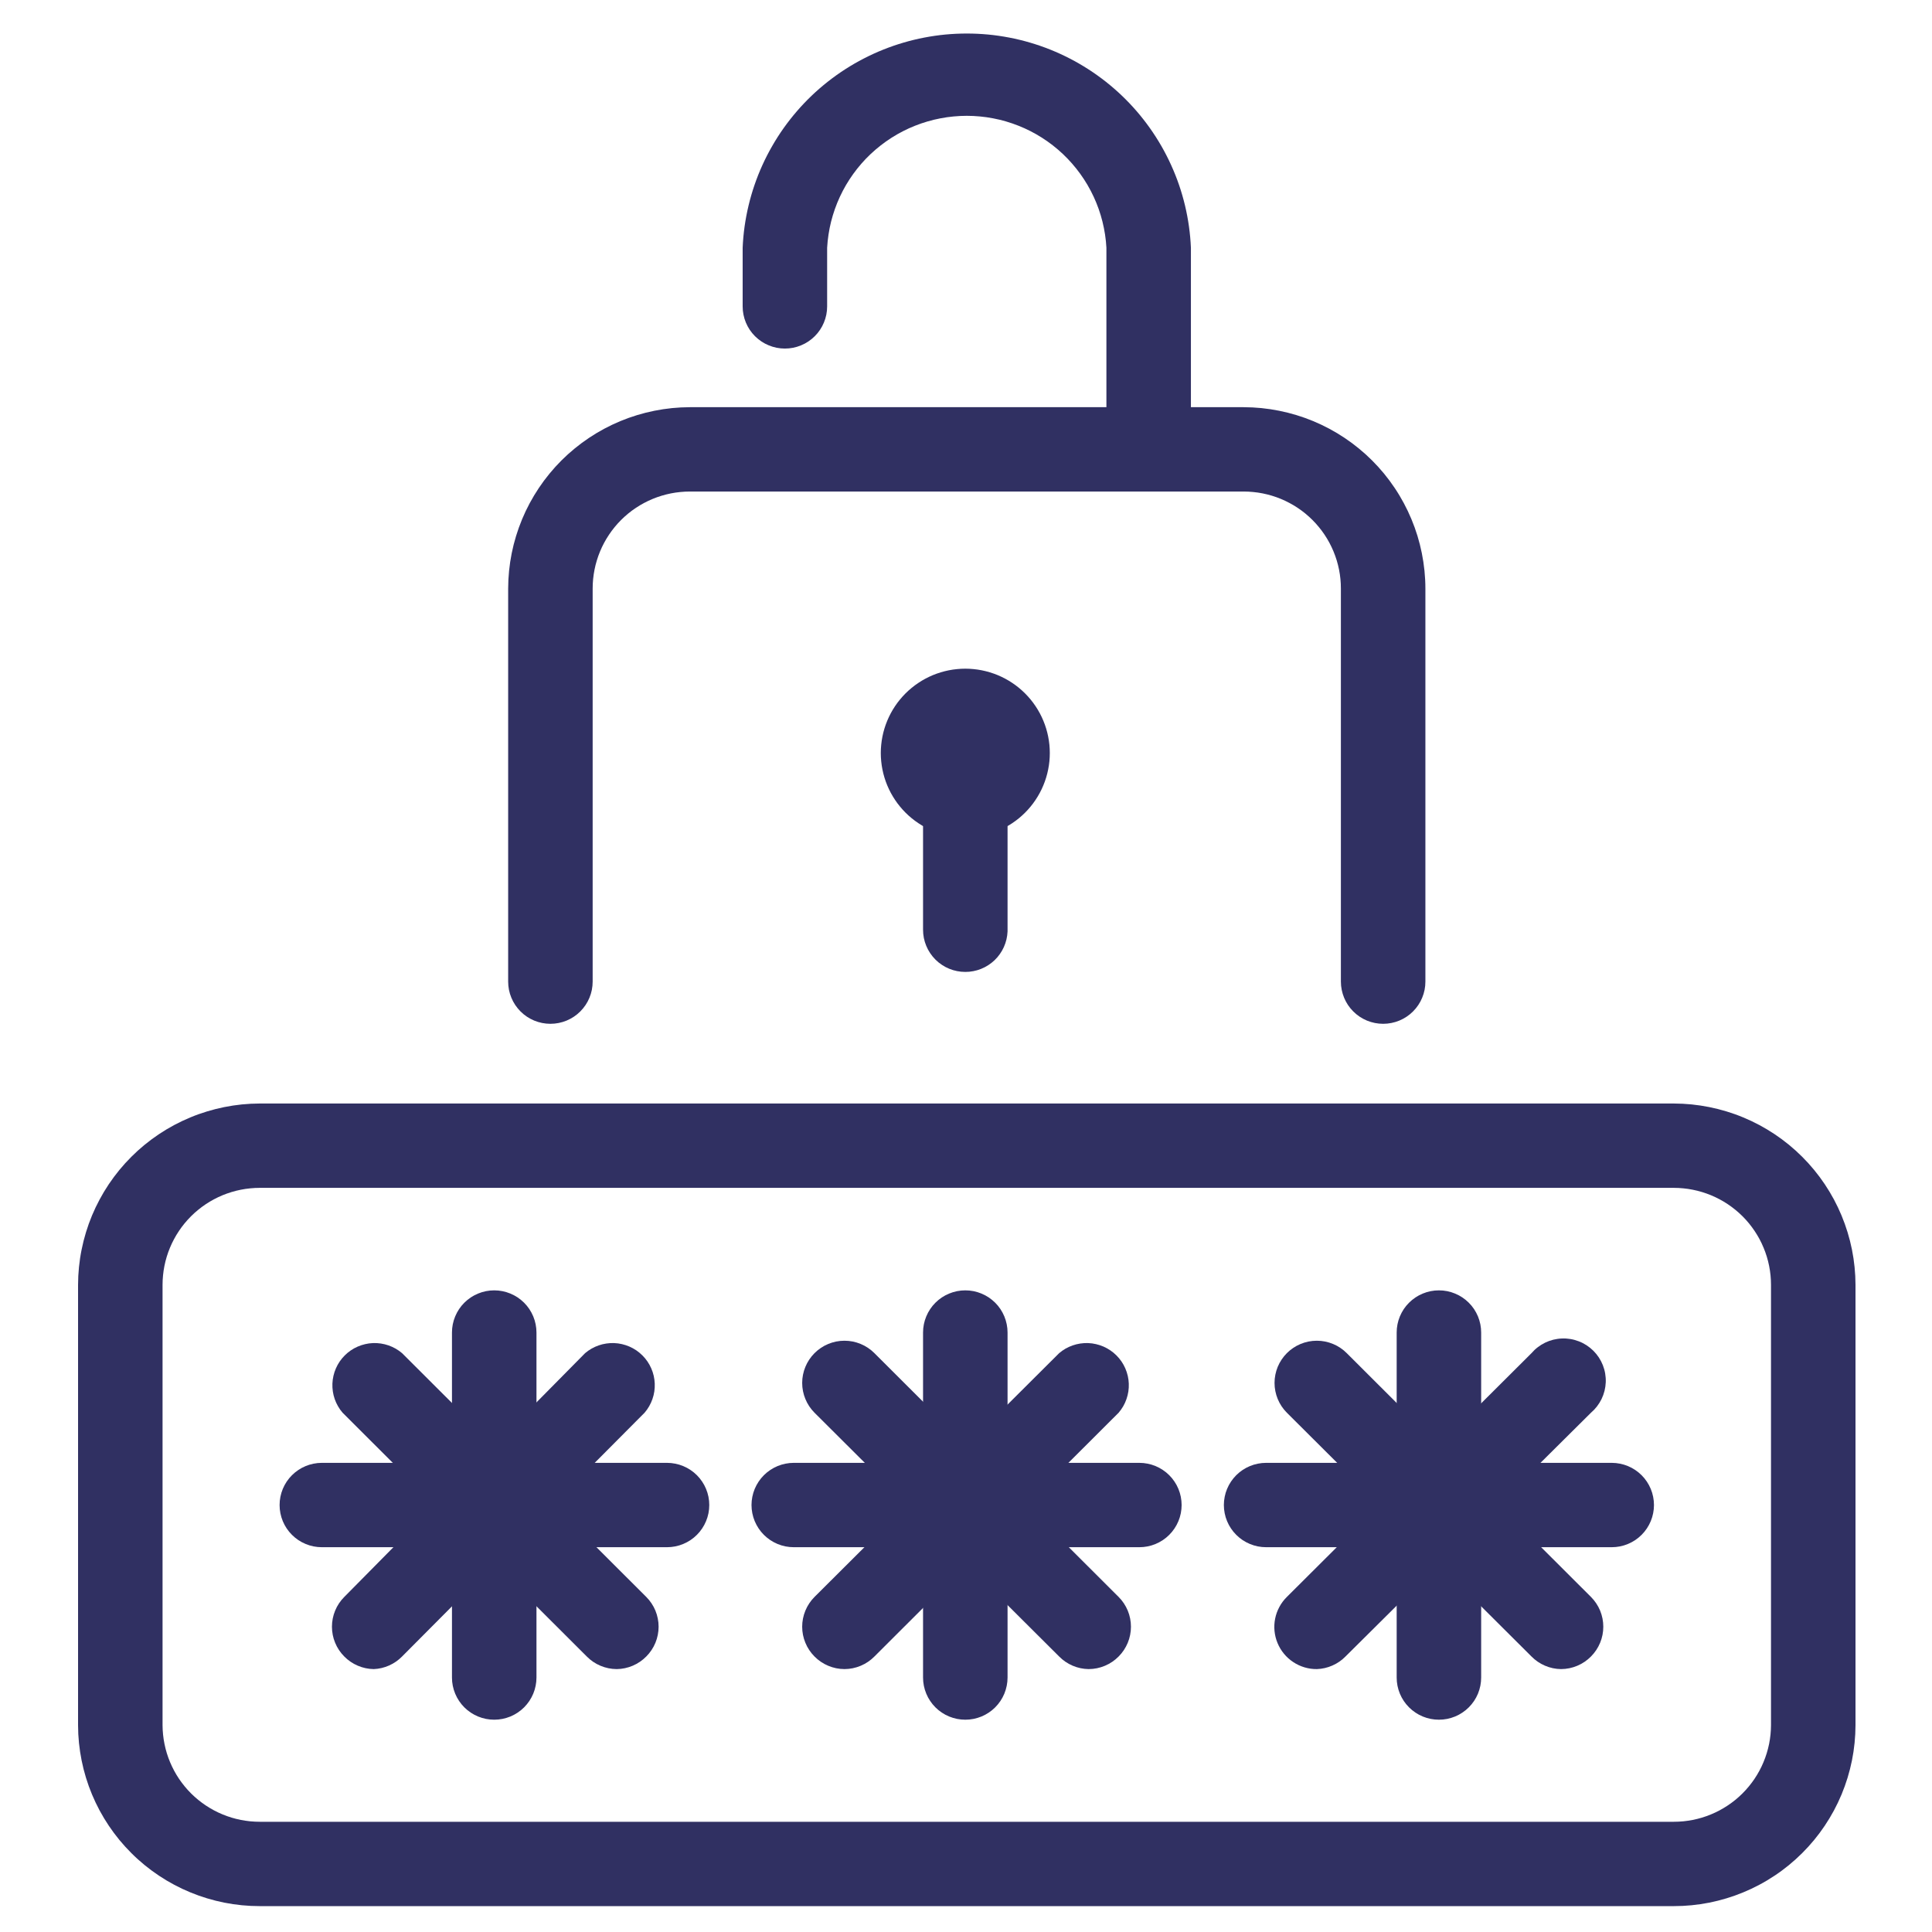 <?xml version="1.0" encoding="UTF-8"?><svg xmlns="http://www.w3.org/2000/svg" xmlns:xlink="http://www.w3.org/1999/xlink" width="375" zoomAndPan="magnify" viewBox="0 0 375 375" height="375" preserveAspectRatio="xMidYMid meet" version="1.0"><defs><clipPath id="clip-0"><path d="M 15.152 214 L 360.152 214 L 360.152 370 L 15.152 370 Z M 15.152 214 " clip-rule="nonzero"/></clipPath></defs><g clip-path="url(#clip-0)"><path fill="rgb(18.819%, 18.819%, 38.429%)" d="M 324.887 369.977 L 50.414 369.977 C 49.262 369.977 48.109 369.922 46.961 369.809 C 45.816 369.695 44.676 369.527 43.543 369.305 C 42.414 369.078 41.297 368.801 40.191 368.465 C 39.09 368.133 38.004 367.746 36.938 367.305 C 35.871 366.867 34.832 366.375 33.812 365.832 C 32.797 365.293 31.809 364.703 30.848 364.062 C 29.891 363.426 28.965 362.738 28.07 362.012 C 27.18 361.281 26.324 360.512 25.508 359.695 C 24.691 358.883 23.918 358.031 23.184 357.145 C 22.453 356.254 21.766 355.332 21.121 354.375 C 20.48 353.418 19.887 352.434 19.34 351.422 C 18.797 350.406 18.301 349.367 17.859 348.305 C 17.414 347.242 17.027 346.16 16.688 345.059 C 16.352 343.957 16.07 342.844 15.844 341.715 C 15.617 340.586 15.445 339.449 15.328 338.305 C 15.211 337.156 15.152 336.008 15.152 334.859 L 15.152 249.395 C 15.152 248.242 15.211 247.09 15.328 245.945 C 15.445 244.801 15.613 243.66 15.844 242.531 C 16.07 241.402 16.352 240.285 16.688 239.184 C 17.023 238.082 17.414 237 17.855 235.934 C 18.301 234.871 18.793 233.832 19.34 232.816 C 19.883 231.801 20.477 230.812 21.117 229.855 C 21.762 228.898 22.449 227.973 23.18 227.082 C 23.914 226.191 24.688 225.34 25.504 224.527 C 26.32 223.711 27.172 222.938 28.066 222.207 C 28.957 221.477 29.883 220.789 30.844 220.148 C 31.801 219.508 32.789 218.918 33.809 218.371 C 34.824 217.828 35.867 217.336 36.934 216.895 C 37.996 216.449 39.082 216.062 40.188 215.727 C 41.289 215.391 42.41 215.109 43.539 214.883 C 44.672 214.656 45.812 214.484 46.961 214.367 C 48.109 214.254 49.258 214.195 50.414 214.191 L 324.887 214.191 C 326.043 214.195 327.195 214.254 328.344 214.367 C 329.492 214.484 330.629 214.656 331.762 214.883 C 332.895 215.109 334.012 215.391 335.117 215.727 C 336.219 216.062 337.305 216.449 338.371 216.895 C 339.438 217.336 340.477 217.828 341.496 218.371 C 342.512 218.918 343.5 219.508 344.461 220.148 C 345.418 220.789 346.344 221.477 347.238 222.207 C 348.129 222.938 348.984 223.711 349.801 224.527 C 350.613 225.34 351.391 226.191 352.121 227.082 C 352.855 227.973 353.543 228.898 354.184 229.855 C 354.824 230.812 355.418 231.801 355.965 232.816 C 356.508 233.832 357.004 234.871 357.445 235.934 C 357.887 237 358.277 238.082 358.613 239.184 C 358.949 240.285 359.234 241.402 359.461 242.531 C 359.688 243.66 359.859 244.801 359.973 245.945 C 360.09 247.09 360.148 248.242 360.152 249.395 L 360.152 334.859 C 360.148 336.008 360.09 337.156 359.973 338.305 C 359.859 339.449 359.688 340.586 359.461 341.715 C 359.23 342.844 358.949 343.957 358.613 345.059 C 358.277 346.16 357.887 347.242 357.445 348.305 C 357 349.367 356.508 350.406 355.961 351.422 C 355.414 352.434 354.82 353.418 354.18 354.375 C 353.539 355.332 352.852 356.254 352.117 357.145 C 351.387 358.031 350.609 358.883 349.793 359.695 C 348.977 360.508 348.125 361.281 347.23 362.012 C 346.34 362.738 345.414 363.426 344.453 364.062 C 343.496 364.703 342.508 365.293 341.488 365.832 C 340.473 366.375 339.43 366.867 338.363 367.305 C 337.297 367.746 336.215 368.133 335.109 368.465 C 334.008 368.801 332.891 369.078 331.758 369.305 C 330.625 369.527 329.488 369.695 328.34 369.809 C 327.191 369.922 326.043 369.977 324.887 369.977 Z M 50.414 230.562 C 49.797 230.562 49.18 230.594 48.566 230.656 C 47.949 230.715 47.34 230.805 46.734 230.926 C 46.129 231.047 45.531 231.195 44.938 231.375 C 44.348 231.555 43.766 231.762 43.195 231.996 C 42.625 232.234 42.066 232.496 41.523 232.789 C 40.977 233.078 40.449 233.395 39.934 233.738 C 39.422 234.082 38.926 234.445 38.449 234.84 C 37.969 235.23 37.512 235.645 37.078 236.078 C 36.641 236.516 36.227 236.973 35.832 237.449 C 35.441 237.926 35.074 238.418 34.73 238.934 C 34.387 239.445 34.07 239.973 33.781 240.516 C 33.488 241.062 33.223 241.617 32.988 242.188 C 32.75 242.758 32.543 243.336 32.363 243.926 C 32.184 244.516 32.035 245.113 31.914 245.719 C 31.793 246.324 31.703 246.934 31.645 247.547 C 31.582 248.16 31.551 248.777 31.551 249.395 L 31.551 334.859 C 31.555 335.473 31.586 336.086 31.652 336.699 C 31.715 337.309 31.805 337.918 31.93 338.52 C 32.051 339.121 32.203 339.719 32.383 340.305 C 32.566 340.895 32.773 341.473 33.012 342.039 C 33.25 342.605 33.516 343.16 33.805 343.703 C 34.098 344.242 34.414 344.77 34.758 345.281 C 35.102 345.789 35.473 346.281 35.863 346.758 C 36.254 347.23 36.668 347.684 37.105 348.121 C 37.543 348.555 38 348.965 38.477 349.355 C 38.953 349.742 39.449 350.109 39.961 350.449 C 40.473 350.789 41 351.105 41.547 351.395 C 42.09 351.684 42.645 351.945 43.215 352.18 C 43.785 352.414 44.363 352.621 44.953 352.801 C 45.543 352.977 46.141 353.125 46.742 353.246 C 47.348 353.363 47.957 353.453 48.57 353.516 C 49.184 353.574 49.797 353.605 50.414 353.605 L 324.887 353.605 C 325.504 353.605 326.117 353.574 326.73 353.516 C 327.344 353.453 327.953 353.363 328.559 353.246 C 329.164 353.125 329.758 352.977 330.348 352.801 C 330.938 352.621 331.52 352.414 332.086 352.18 C 332.656 351.945 333.215 351.684 333.758 351.395 C 334.301 351.105 334.828 350.789 335.34 350.449 C 335.855 350.109 336.348 349.742 336.828 349.355 C 337.305 348.965 337.762 348.555 338.195 348.121 C 338.633 347.688 339.047 347.23 339.438 346.758 C 339.832 346.281 340.199 345.789 340.543 345.281 C 340.887 344.77 341.203 344.242 341.496 343.703 C 341.789 343.16 342.055 342.605 342.289 342.039 C 342.527 341.473 342.738 340.895 342.918 340.305 C 343.098 339.719 343.25 339.121 343.375 338.52 C 343.496 337.918 343.59 337.309 343.652 336.699 C 343.715 336.086 343.746 335.473 343.75 334.859 L 343.75 249.395 C 343.75 248.777 343.719 248.16 343.66 247.547 C 343.598 246.934 343.508 246.324 343.387 245.719 C 343.266 245.113 343.117 244.516 342.938 243.926 C 342.758 243.336 342.551 242.758 342.312 242.188 C 342.078 241.617 341.812 241.062 341.523 240.516 C 341.23 239.973 340.914 239.445 340.57 238.934 C 340.227 238.418 339.859 237.926 339.469 237.449 C 339.078 236.973 338.664 236.516 338.227 236.078 C 337.789 235.645 337.332 235.23 336.855 234.84 C 336.375 234.445 335.879 234.082 335.367 233.738 C 334.855 233.395 334.324 233.078 333.781 232.789 C 333.234 232.496 332.676 232.234 332.105 231.996 C 331.535 231.762 330.953 231.555 330.363 231.375 C 329.773 231.195 329.176 231.047 328.566 230.926 C 327.961 230.805 327.352 230.715 326.738 230.656 C 326.121 230.594 325.508 230.562 324.887 230.562 Z M 50.414 230.562 " fill-opacity="1" fill-rule="nonzero"/></g><path fill="rgb(18.819%, 18.819%, 38.429%)" d="M 187.363 333.793 C 186.824 333.793 186.293 333.742 185.766 333.637 C 185.234 333.531 184.723 333.375 184.227 333.172 C 183.727 332.965 183.254 332.715 182.809 332.414 C 182.359 332.117 181.945 331.777 181.566 331.398 C 181.184 331.016 180.844 330.602 180.547 330.156 C 180.246 329.711 179.992 329.238 179.789 328.742 C 179.582 328.242 179.426 327.73 179.32 327.203 C 179.215 326.68 179.164 326.145 179.164 325.609 L 179.164 258.645 C 179.164 258.105 179.215 257.574 179.32 257.047 C 179.426 256.52 179.582 256.008 179.789 255.512 C 179.992 255.016 180.246 254.543 180.547 254.094 C 180.844 253.648 181.184 253.234 181.566 252.855 C 181.945 252.477 182.359 252.137 182.809 251.836 C 183.254 251.539 183.727 251.285 184.227 251.082 C 184.723 250.875 185.234 250.719 185.766 250.613 C 186.293 250.508 186.824 250.457 187.363 250.457 C 187.902 250.457 188.438 250.508 188.965 250.613 C 189.492 250.719 190.004 250.875 190.504 251.082 C 191 251.285 191.473 251.539 191.922 251.836 C 192.367 252.137 192.781 252.477 193.164 252.855 C 193.543 253.234 193.883 253.648 194.184 254.094 C 194.48 254.543 194.734 255.016 194.941 255.512 C 195.145 256.008 195.301 256.52 195.406 257.047 C 195.512 257.574 195.566 258.105 195.566 258.645 L 195.566 325.609 C 195.566 326.145 195.512 326.68 195.406 327.203 C 195.301 327.73 195.145 328.242 194.941 328.742 C 194.734 329.238 194.48 329.711 194.184 330.156 C 193.883 330.602 193.543 331.016 193.164 331.398 C 192.781 331.777 192.367 332.117 191.922 332.414 C 191.473 332.715 191 332.965 190.504 333.172 C 190.004 333.375 189.492 333.531 188.965 333.637 C 188.438 333.742 187.902 333.793 187.363 333.793 Z M 187.363 333.793 " fill-opacity="1" fill-rule="nonzero"/><path fill="rgb(18.819%, 18.819%, 38.429%)" d="M 221.152 300.312 L 154.07 300.312 C 153.531 300.312 152.996 300.258 152.469 300.156 C 151.941 300.051 151.43 299.895 150.93 299.688 C 150.434 299.484 149.961 299.23 149.512 298.934 C 149.066 298.633 148.652 298.293 148.27 297.914 C 147.891 297.535 147.551 297.121 147.25 296.672 C 146.953 296.227 146.699 295.754 146.492 295.258 C 146.285 294.762 146.133 294.25 146.027 293.723 C 145.922 293.195 145.867 292.664 145.867 292.125 C 145.867 291.59 145.922 291.055 146.027 290.527 C 146.133 290 146.285 289.488 146.492 288.992 C 146.699 288.496 146.953 288.023 147.25 287.578 C 147.551 287.129 147.891 286.719 148.27 286.336 C 148.652 285.957 149.066 285.617 149.512 285.32 C 149.961 285.02 150.434 284.77 150.93 284.562 C 151.43 284.355 151.941 284.203 152.469 284.098 C 152.996 283.992 153.531 283.938 154.07 283.938 L 221.152 283.938 C 221.688 283.938 222.223 283.992 222.75 284.098 C 223.277 284.203 223.793 284.355 224.289 284.562 C 224.785 284.77 225.258 285.02 225.707 285.32 C 226.156 285.617 226.57 285.957 226.949 286.336 C 227.328 286.719 227.672 287.129 227.969 287.578 C 228.27 288.023 228.52 288.496 228.727 288.992 C 228.934 289.488 229.09 290 229.195 290.527 C 229.297 291.055 229.352 291.59 229.352 292.125 C 229.352 292.664 229.297 293.195 229.195 293.723 C 229.09 294.25 228.934 294.762 228.727 295.258 C 228.52 295.754 228.27 296.227 227.969 296.672 C 227.672 297.121 227.328 297.535 226.949 297.914 C 226.57 298.293 226.156 298.633 225.707 298.934 C 225.258 299.23 224.785 299.484 224.289 299.688 C 223.793 299.895 223.277 300.051 222.75 300.156 C 222.223 300.258 221.688 300.312 221.152 300.312 Z M 221.152 300.312 " fill-opacity="1" fill-rule="nonzero"/><path fill="rgb(18.819%, 18.819%, 38.429%)" d="M 163.91 323.969 C 162.816 323.965 161.762 323.75 160.754 323.324 C 159.742 322.898 158.855 322.297 158.086 321.516 C 157.711 321.137 157.371 320.723 157.074 320.277 C 156.777 319.832 156.527 319.359 156.324 318.863 C 156.117 318.371 155.965 317.859 155.859 317.336 C 155.754 316.809 155.703 316.277 155.703 315.742 C 155.703 315.207 155.754 314.676 155.859 314.152 C 155.965 313.629 156.117 313.117 156.324 312.621 C 156.527 312.125 156.777 311.656 157.074 311.211 C 157.371 310.766 157.711 310.352 158.086 309.973 L 205.57 262.656 C 205.957 262.324 206.375 262.027 206.816 261.773 C 207.262 261.52 207.727 261.309 208.211 261.141 C 208.691 260.973 209.188 260.852 209.695 260.777 C 210.199 260.699 210.707 260.672 211.219 260.691 C 211.73 260.711 212.238 260.777 212.734 260.895 C 213.234 261.008 213.719 261.168 214.188 261.371 C 214.656 261.574 215.102 261.824 215.523 262.109 C 215.949 262.398 216.34 262.723 216.703 263.086 C 217.062 263.445 217.391 263.836 217.68 264.258 C 217.965 264.68 218.215 265.125 218.418 265.594 C 218.621 266.062 218.781 266.547 218.898 267.043 C 219.012 267.543 219.078 268.047 219.098 268.559 C 219.117 269.066 219.09 269.574 219.016 270.082 C 218.938 270.586 218.816 271.078 218.648 271.562 C 218.48 272.047 218.27 272.508 218.016 272.949 C 217.758 273.395 217.465 273.809 217.133 274.199 L 169.734 321.516 C 168.965 322.297 168.078 322.898 167.066 323.324 C 166.059 323.75 165.008 323.965 163.91 323.969 Z M 163.91 323.969 " fill-opacity="1" fill-rule="nonzero"/><path fill="rgb(18.819%, 18.819%, 38.429%)" d="M 211.309 323.969 C 210.227 323.957 209.191 323.734 208.195 323.309 C 207.203 322.883 206.328 322.285 205.57 321.516 L 158.086 274.199 C 157.711 273.816 157.371 273.406 157.074 272.961 C 156.777 272.512 156.527 272.043 156.324 271.547 C 156.117 271.055 155.965 270.543 155.859 270.016 C 155.754 269.492 155.703 268.961 155.703 268.426 C 155.703 267.891 155.754 267.359 155.859 266.836 C 155.965 266.309 156.117 265.801 156.324 265.305 C 156.527 264.809 156.777 264.34 157.074 263.895 C 157.371 263.449 157.711 263.035 158.086 262.656 C 158.469 262.27 158.883 261.93 159.332 261.629 C 159.781 261.324 160.258 261.07 160.758 260.863 C 161.258 260.656 161.77 260.5 162.301 260.391 C 162.832 260.285 163.367 260.234 163.91 260.234 C 164.453 260.234 164.988 260.285 165.52 260.391 C 166.051 260.5 166.562 260.656 167.062 260.863 C 167.562 261.07 168.039 261.324 168.488 261.629 C 168.938 261.93 169.352 262.27 169.734 262.656 L 217.133 309.973 C 217.512 310.352 217.848 310.766 218.145 311.211 C 218.441 311.656 218.691 312.125 218.898 312.621 C 219.102 313.117 219.258 313.629 219.359 314.152 C 219.465 314.676 219.516 315.207 219.516 315.742 C 219.516 316.277 219.465 316.809 219.359 317.336 C 219.258 317.859 219.102 318.371 218.898 318.863 C 218.691 319.359 218.441 319.832 218.145 320.277 C 217.848 320.723 217.512 321.137 217.133 321.516 C 216.367 322.297 215.477 322.898 214.469 323.324 C 213.457 323.75 212.406 323.965 211.309 323.969 Z M 211.309 323.969 " fill-opacity="1" fill-rule="nonzero"/><path fill="rgb(18.819%, 18.819%, 38.429%)" d="M 95.926 333.793 C 95.391 333.793 94.855 333.742 94.328 333.637 C 93.801 333.531 93.285 333.375 92.789 333.172 C 92.293 332.965 91.82 332.715 91.371 332.414 C 90.922 332.117 90.508 331.777 90.129 331.398 C 89.746 331.016 89.406 330.602 89.109 330.156 C 88.809 329.711 88.559 329.238 88.352 328.742 C 88.145 328.242 87.988 327.73 87.883 327.203 C 87.777 326.68 87.727 326.145 87.727 325.609 L 87.727 258.645 C 87.727 258.105 87.777 257.574 87.883 257.047 C 87.988 256.52 88.145 256.008 88.352 255.512 C 88.559 255.016 88.809 254.543 89.109 254.094 C 89.406 253.648 89.746 253.234 90.129 252.855 C 90.508 252.477 90.922 252.137 91.371 251.836 C 91.82 251.539 92.293 251.285 92.789 251.082 C 93.285 250.875 93.801 250.719 94.328 250.613 C 94.855 250.508 95.391 250.457 95.926 250.457 C 96.465 250.457 97 250.508 97.527 250.613 C 98.055 250.719 98.566 250.875 99.066 251.082 C 99.562 251.285 100.035 251.539 100.484 251.836 C 100.93 252.137 101.344 252.477 101.727 252.855 C 102.105 253.234 102.445 253.648 102.746 254.094 C 103.043 254.543 103.297 255.016 103.504 255.512 C 103.711 256.008 103.863 256.52 103.969 257.047 C 104.074 257.574 104.129 258.105 104.129 258.645 L 104.129 325.609 C 104.129 326.145 104.074 326.68 103.969 327.203 C 103.863 327.73 103.711 328.242 103.504 328.742 C 103.297 329.238 103.043 329.711 102.746 330.156 C 102.445 330.602 102.105 331.016 101.727 331.398 C 101.344 331.777 100.93 332.117 100.484 332.414 C 100.035 332.715 99.562 332.965 99.066 333.172 C 98.566 333.375 98.055 333.531 97.527 333.637 C 97 333.742 96.465 333.793 95.926 333.793 Z M 95.926 333.793 " fill-opacity="1" fill-rule="nonzero"/><path fill="rgb(18.819%, 18.819%, 38.429%)" d="M 129.469 300.312 L 62.469 300.312 C 61.93 300.312 61.398 300.258 60.867 300.156 C 60.34 300.051 59.828 299.895 59.332 299.688 C 58.832 299.484 58.359 299.23 57.914 298.934 C 57.465 298.633 57.051 298.293 56.672 297.914 C 56.289 297.535 55.949 297.121 55.648 296.672 C 55.352 296.227 55.098 295.754 54.891 295.258 C 54.688 294.762 54.531 294.25 54.426 293.723 C 54.32 293.195 54.27 292.664 54.27 292.125 C 54.27 291.59 54.32 291.055 54.426 290.527 C 54.531 290 54.688 289.488 54.891 288.992 C 55.098 288.496 55.352 288.023 55.648 287.578 C 55.949 287.129 56.289 286.719 56.672 286.336 C 57.051 285.957 57.465 285.617 57.914 285.32 C 58.359 285.02 58.832 284.77 59.332 284.562 C 59.828 284.355 60.34 284.203 60.867 284.098 C 61.398 283.992 61.93 283.938 62.469 283.938 L 129.469 283.938 C 130.008 283.938 130.539 283.992 131.066 284.098 C 131.594 284.203 132.109 284.355 132.605 284.562 C 133.102 284.77 133.574 285.02 134.023 285.32 C 134.473 285.617 134.887 285.957 135.266 286.336 C 135.648 286.719 135.988 287.129 136.285 287.578 C 136.586 288.023 136.84 288.496 137.043 288.992 C 137.25 289.488 137.406 290 137.512 290.527 C 137.617 291.055 137.668 291.59 137.668 292.125 C 137.668 292.664 137.617 293.195 137.512 293.723 C 137.406 294.25 137.25 294.762 137.043 295.258 C 136.84 295.754 136.586 296.227 136.285 296.672 C 135.988 297.121 135.648 297.535 135.266 297.914 C 134.887 298.293 134.473 298.633 134.023 298.934 C 133.574 299.23 133.102 299.484 132.605 299.688 C 132.109 299.895 131.594 300.051 131.066 300.156 C 130.539 300.258 130.008 300.312 129.469 300.312 Z M 129.469 300.312 " fill-opacity="1" fill-rule="nonzero"/><path fill="rgb(18.819%, 18.819%, 38.429%)" d="M 72.555 323.969 C 71.473 323.957 70.438 323.734 69.441 323.309 C 68.449 322.883 67.57 322.285 66.816 321.516 C 66.438 321.137 66.098 320.723 65.801 320.277 C 65.504 319.832 65.254 319.359 65.051 318.863 C 64.844 318.371 64.691 317.859 64.586 317.336 C 64.484 316.809 64.43 316.277 64.43 315.742 C 64.43 315.207 64.484 314.676 64.586 314.152 C 64.691 313.629 64.844 313.117 65.051 312.621 C 65.254 312.125 65.504 311.656 65.801 311.211 C 66.098 310.766 66.438 310.352 66.816 309.973 L 113.559 262.656 C 113.945 262.324 114.363 262.027 114.809 261.773 C 115.25 261.52 115.715 261.309 116.199 261.141 C 116.68 260.973 117.176 260.852 117.684 260.777 C 118.188 260.699 118.699 260.672 119.211 260.691 C 119.719 260.711 120.227 260.777 120.727 260.895 C 121.223 261.008 121.707 261.168 122.176 261.371 C 122.645 261.574 123.09 261.824 123.516 262.109 C 123.938 262.398 124.328 262.723 124.691 263.086 C 125.055 263.445 125.379 263.836 125.668 264.258 C 125.957 264.68 126.203 265.125 126.406 265.594 C 126.613 266.062 126.773 266.547 126.887 267.043 C 127 267.543 127.066 268.047 127.086 268.559 C 127.105 269.066 127.078 269.574 127.004 270.082 C 126.93 270.586 126.805 271.078 126.637 271.562 C 126.469 272.047 126.258 272.508 126.004 272.949 C 125.75 273.395 125.453 273.809 125.121 274.199 L 78.051 321.516 C 77.324 322.258 76.484 322.84 75.535 323.266 C 74.586 323.688 73.594 323.926 72.555 323.969 Z M 72.555 323.969 " fill-opacity="1" fill-rule="nonzero"/><path fill="rgb(18.819%, 18.819%, 38.429%)" d="M 119.707 323.969 C 118.613 323.965 117.562 323.75 116.551 323.324 C 115.543 322.898 114.652 322.297 113.887 321.516 L 66.488 274.199 C 66.152 273.809 65.859 273.395 65.605 272.949 C 65.352 272.508 65.137 272.047 64.969 271.562 C 64.801 271.078 64.68 270.586 64.605 270.082 C 64.531 269.574 64.5 269.066 64.52 268.559 C 64.539 268.047 64.609 267.543 64.723 267.043 C 64.836 266.547 64.996 266.062 65.203 265.594 C 65.406 265.125 65.652 264.68 65.941 264.258 C 66.23 263.836 66.555 263.445 66.918 263.086 C 67.277 262.723 67.672 262.398 68.094 262.109 C 68.516 261.824 68.961 261.574 69.434 261.371 C 69.902 261.168 70.383 261.008 70.883 260.895 C 71.383 260.777 71.887 260.711 72.398 260.691 C 72.91 260.672 73.418 260.699 73.926 260.777 C 74.434 260.852 74.926 260.973 75.41 261.141 C 75.895 261.309 76.355 261.52 76.801 261.773 C 77.246 262.027 77.66 262.324 78.051 262.656 L 125.449 309.973 C 125.828 310.352 126.164 310.766 126.461 311.211 C 126.758 311.656 127.012 312.125 127.215 312.621 C 127.418 313.117 127.574 313.629 127.676 314.152 C 127.781 314.676 127.836 315.207 127.836 315.742 C 127.836 316.277 127.781 316.809 127.676 317.336 C 127.574 317.859 127.418 318.371 127.215 318.863 C 127.012 319.359 126.758 319.832 126.461 320.277 C 126.164 320.723 125.828 321.137 125.449 321.516 C 124.691 322.285 123.816 322.883 122.824 323.309 C 121.828 323.734 120.789 323.957 119.707 323.969 Z M 119.707 323.969 " fill-opacity="1" fill-rule="nonzero"/><path fill="rgb(18.819%, 18.819%, 38.429%)" d="M 279.293 333.793 C 278.754 333.793 278.223 333.742 277.691 333.637 C 277.164 333.531 276.652 333.375 276.156 333.172 C 275.656 332.965 275.184 332.715 274.738 332.414 C 274.289 332.117 273.875 331.777 273.496 331.398 C 273.113 331.016 272.773 330.602 272.473 330.156 C 272.176 329.711 271.922 329.238 271.715 328.742 C 271.512 328.242 271.355 327.73 271.25 327.203 C 271.145 326.68 271.094 326.145 271.094 325.609 L 271.094 258.645 C 271.094 258.105 271.145 257.574 271.25 257.047 C 271.355 256.52 271.512 256.008 271.715 255.512 C 271.922 255.016 272.176 254.543 272.473 254.094 C 272.773 253.648 273.113 253.234 273.496 252.855 C 273.875 252.477 274.289 252.137 274.738 251.836 C 275.184 251.539 275.656 251.285 276.156 251.082 C 276.652 250.875 277.164 250.719 277.691 250.613 C 278.223 250.508 278.754 250.457 279.293 250.457 C 279.832 250.457 280.363 250.508 280.895 250.613 C 281.422 250.719 281.934 250.875 282.43 251.082 C 282.93 251.285 283.402 251.539 283.848 251.836 C 284.297 252.137 284.711 252.477 285.09 252.855 C 285.473 253.234 285.812 253.648 286.113 254.094 C 286.41 254.543 286.664 255.016 286.871 255.512 C 287.074 256.008 287.23 256.52 287.336 257.047 C 287.441 257.574 287.492 258.105 287.492 258.645 L 287.492 325.609 C 287.492 326.145 287.441 326.68 287.336 327.203 C 287.23 327.73 287.074 328.242 286.871 328.742 C 286.664 329.238 286.41 329.711 286.113 330.156 C 285.812 330.602 285.473 331.016 285.09 331.398 C 284.711 331.777 284.297 332.117 283.848 332.414 C 283.402 332.715 282.93 332.965 282.43 333.172 C 281.934 333.375 281.422 333.531 280.895 333.637 C 280.363 333.742 279.832 333.793 279.293 333.793 Z M 279.293 333.793 " fill-opacity="1" fill-rule="nonzero"/><path fill="rgb(18.819%, 18.819%, 38.429%)" d="M 312.832 300.312 L 245.754 300.312 C 245.215 300.312 244.68 300.258 244.152 300.156 C 243.625 300.051 243.113 299.895 242.613 299.688 C 242.117 299.484 241.645 299.23 241.195 298.934 C 240.75 298.633 240.336 298.293 239.953 297.914 C 239.574 297.535 239.234 297.121 238.934 296.672 C 238.633 296.227 238.383 295.754 238.176 295.258 C 237.969 294.762 237.812 294.25 237.711 293.723 C 237.605 293.195 237.551 292.664 237.551 292.125 C 237.551 291.59 237.605 291.055 237.711 290.527 C 237.812 290 237.969 289.488 238.176 288.992 C 238.383 288.496 238.633 288.023 238.934 287.578 C 239.234 287.129 239.574 286.719 239.953 286.336 C 240.336 285.957 240.75 285.617 241.195 285.32 C 241.645 285.02 242.117 284.77 242.613 284.562 C 243.113 284.355 243.625 284.203 244.152 284.098 C 244.68 283.992 245.215 283.938 245.754 283.938 L 312.832 283.938 C 313.371 283.938 313.906 283.992 314.434 284.098 C 314.961 284.203 315.473 284.355 315.973 284.562 C 316.469 284.77 316.941 285.02 317.391 285.32 C 317.836 285.617 318.25 285.957 318.633 286.336 C 319.012 286.719 319.352 287.129 319.652 287.578 C 319.949 288.023 320.203 288.496 320.41 288.992 C 320.617 289.488 320.77 290 320.875 290.527 C 320.98 291.055 321.035 291.59 321.035 292.125 C 321.035 292.664 320.98 293.195 320.875 293.723 C 320.77 294.25 320.617 294.762 320.41 295.258 C 320.203 295.754 319.949 296.227 319.652 296.672 C 319.352 297.121 319.012 297.535 318.633 297.914 C 318.25 298.293 317.836 298.633 317.391 298.934 C 316.941 299.23 316.469 299.484 315.973 299.688 C 315.473 299.895 314.961 300.051 314.434 300.156 C 313.906 300.258 313.371 300.312 312.832 300.312 Z M 312.832 300.312 " fill-opacity="1" fill-rule="nonzero"/><path fill="rgb(18.819%, 18.819%, 38.429%)" d="M 255.594 323.969 C 254.777 323.977 253.98 323.863 253.199 323.629 C 252.422 323.398 251.691 323.055 251.012 322.605 C 250.332 322.156 249.734 321.617 249.219 320.992 C 248.699 320.363 248.285 319.676 247.973 318.922 C 247.66 318.172 247.465 317.395 247.383 316.582 C 247.305 315.773 247.344 314.973 247.504 314.176 C 247.664 313.379 247.938 312.621 248.324 311.906 C 248.711 311.188 249.191 310.543 249.77 309.973 L 297.254 262.656 C 297.621 262.227 298.027 261.84 298.477 261.496 C 298.922 261.152 299.402 260.855 299.91 260.609 C 300.418 260.363 300.945 260.172 301.496 260.035 C 302.043 259.902 302.602 259.82 303.164 259.801 C 303.73 259.777 304.289 259.812 304.848 259.906 C 305.406 260 305.945 260.152 306.473 260.359 C 307 260.562 307.5 260.82 307.973 261.129 C 308.445 261.438 308.879 261.793 309.281 262.191 C 309.68 262.59 310.035 263.027 310.344 263.496 C 310.652 263.969 310.91 264.469 311.117 264.992 C 311.324 265.52 311.473 266.059 311.566 266.617 C 311.66 267.172 311.699 267.73 311.676 268.297 C 311.652 268.859 311.574 269.414 311.438 269.961 C 311.301 270.508 311.109 271.039 310.863 271.547 C 310.617 272.055 310.32 272.531 309.977 272.977 C 309.633 273.426 309.246 273.832 308.816 274.199 L 261.168 321.516 C 260.434 322.266 259.582 322.855 258.617 323.277 C 257.656 323.703 256.645 323.934 255.594 323.969 Z M 255.594 323.969 " fill-opacity="1" fill-rule="nonzero"/><path fill="rgb(18.819%, 18.819%, 38.429%)" d="M 302.992 323.969 C 301.91 323.957 300.875 323.734 299.879 323.309 C 298.887 322.883 298.008 322.285 297.254 321.516 L 249.77 274.199 C 249.391 273.816 249.055 273.406 248.758 272.961 C 248.461 272.512 248.211 272.043 248.004 271.547 C 247.801 271.055 247.648 270.543 247.543 270.016 C 247.438 269.492 247.387 268.961 247.387 268.426 C 247.387 267.891 247.438 267.359 247.543 266.836 C 247.648 266.309 247.801 265.801 248.004 265.305 C 248.211 264.809 248.461 264.34 248.758 263.895 C 249.055 263.449 249.391 263.035 249.77 262.656 C 250.152 262.27 250.566 261.93 251.016 261.629 C 251.465 261.324 251.941 261.07 252.438 260.863 C 252.938 260.656 253.453 260.5 253.984 260.391 C 254.516 260.285 255.051 260.234 255.594 260.234 C 256.133 260.234 256.672 260.285 257.203 260.391 C 257.73 260.5 258.246 260.656 258.746 260.863 C 259.246 261.07 259.723 261.324 260.172 261.629 C 260.621 261.93 261.035 262.27 261.414 262.656 L 308.816 309.973 C 309.191 310.352 309.531 310.766 309.828 311.211 C 310.125 311.656 310.375 312.125 310.582 312.621 C 310.785 313.117 310.938 313.629 311.043 314.152 C 311.148 314.676 311.199 315.207 311.199 315.742 C 311.199 316.277 311.148 316.809 311.043 317.336 C 310.938 317.859 310.785 318.371 310.582 318.863 C 310.375 319.359 310.125 319.832 309.828 320.277 C 309.531 320.723 309.191 321.137 308.816 321.516 C 308.047 322.297 307.16 322.898 306.152 323.324 C 305.141 323.75 304.09 323.965 302.992 323.969 Z M 302.992 323.969 " fill-opacity="1" fill-rule="nonzero"/><path fill="rgb(18.819%, 18.819%, 38.429%)" d="M 268.469 198.719 C 267.93 198.719 267.395 198.668 266.867 198.562 C 266.34 198.457 265.828 198.301 265.328 198.098 C 264.832 197.891 264.359 197.637 263.91 197.34 C 263.465 197.043 263.051 196.703 262.668 196.32 C 262.289 195.941 261.949 195.527 261.648 195.082 C 261.352 194.633 261.098 194.164 260.891 193.664 C 260.688 193.168 260.531 192.656 260.426 192.129 C 260.32 191.602 260.266 191.07 260.266 190.531 L 260.266 114.234 C 260.266 113.621 260.238 113.004 260.176 112.391 C 260.117 111.777 260.027 111.168 259.906 110.562 C 259.785 109.957 259.633 109.359 259.457 108.77 C 259.277 108.18 259.066 107.602 258.832 107.031 C 258.594 106.461 258.332 105.906 258.039 105.359 C 257.75 104.816 257.434 104.289 257.09 103.777 C 256.746 103.262 256.379 102.77 255.984 102.293 C 255.594 101.816 255.18 101.359 254.742 100.922 C 254.305 100.488 253.848 100.074 253.371 99.68 C 252.895 99.289 252.398 98.922 251.887 98.582 C 251.371 98.238 250.844 97.922 250.297 97.633 C 249.754 97.34 249.195 97.078 248.625 96.84 C 248.055 96.605 247.473 96.398 246.883 96.219 C 246.289 96.039 245.691 95.891 245.086 95.77 C 244.48 95.648 243.871 95.559 243.254 95.5 C 242.641 95.438 242.023 95.406 241.406 95.406 L 133.895 95.406 C 133.277 95.406 132.66 95.438 132.047 95.5 C 131.434 95.559 130.82 95.648 130.215 95.77 C 129.609 95.891 129.012 96.039 128.422 96.219 C 127.828 96.398 127.25 96.605 126.68 96.84 C 126.105 97.078 125.551 97.34 125.004 97.633 C 124.461 97.922 123.93 98.238 123.418 98.582 C 122.902 98.922 122.406 99.289 121.93 99.68 C 121.453 100.074 120.996 100.488 120.559 100.922 C 120.121 101.359 119.707 101.816 119.316 102.293 C 118.926 102.77 118.555 103.262 118.215 103.777 C 117.871 104.289 117.555 104.816 117.262 105.359 C 116.969 105.906 116.707 106.461 116.469 107.031 C 116.234 107.602 116.027 108.18 115.848 108.77 C 115.668 109.359 115.516 109.957 115.398 110.562 C 115.277 111.168 115.188 111.777 115.125 112.391 C 115.066 113.004 115.035 113.621 115.035 114.234 L 115.035 190.531 C 115.035 191.07 114.98 191.602 114.879 192.129 C 114.773 192.656 114.617 193.168 114.41 193.664 C 114.203 194.164 113.953 194.633 113.652 195.082 C 113.352 195.527 113.012 195.941 112.633 196.32 C 112.25 196.703 111.836 197.043 111.391 197.34 C 110.941 197.637 110.469 197.891 109.973 198.098 C 109.477 198.301 108.961 198.457 108.434 198.562 C 107.906 198.668 107.371 198.719 106.832 198.719 C 106.297 198.719 105.762 198.668 105.234 198.562 C 104.707 198.457 104.191 198.301 103.695 198.098 C 103.199 197.891 102.727 197.637 102.277 197.34 C 101.832 197.043 101.414 196.703 101.035 196.32 C 100.656 195.941 100.316 195.527 100.016 195.082 C 99.715 194.633 99.465 194.164 99.258 193.664 C 99.051 193.168 98.895 192.656 98.789 192.129 C 98.688 191.602 98.633 191.07 98.633 190.531 L 98.633 114.234 C 98.637 113.086 98.695 111.934 98.812 110.789 C 98.926 109.641 99.098 108.504 99.324 107.375 C 99.551 106.246 99.832 105.129 100.172 104.027 C 100.508 102.926 100.898 101.844 101.34 100.777 C 101.781 99.715 102.277 98.676 102.82 97.66 C 103.367 96.645 103.961 95.656 104.602 94.699 C 105.242 93.742 105.93 92.816 106.664 91.926 C 107.395 91.035 108.168 90.184 108.984 89.367 C 109.801 88.555 110.656 87.781 111.547 87.051 C 112.441 86.32 113.363 85.633 114.324 84.992 C 115.285 84.352 116.273 83.758 117.289 83.215 C 118.309 82.672 119.348 82.18 120.414 81.734 C 121.48 81.293 122.566 80.906 123.668 80.57 C 124.773 80.234 125.891 79.953 127.023 79.727 C 128.152 79.5 129.293 79.328 130.441 79.211 C 131.59 79.098 132.742 79.039 133.895 79.035 L 241.406 79.035 C 242.559 79.039 243.711 79.098 244.859 79.211 C 246.008 79.328 247.148 79.5 248.281 79.727 C 249.41 79.953 250.527 80.234 251.633 80.57 C 252.738 80.906 253.82 81.293 254.887 81.734 C 255.953 82.18 256.996 82.672 258.012 83.215 C 259.031 83.758 260.02 84.352 260.977 84.992 C 261.938 85.633 262.863 86.32 263.754 87.051 C 264.648 87.781 265.5 88.555 266.316 89.367 C 267.133 90.184 267.906 91.035 268.641 91.926 C 269.371 92.816 270.059 93.742 270.699 94.699 C 271.344 95.656 271.938 96.645 272.48 97.66 C 273.027 98.676 273.52 99.715 273.961 100.777 C 274.406 101.844 274.797 102.926 275.133 104.027 C 275.469 105.129 275.75 106.246 275.977 107.375 C 276.203 108.504 276.375 109.641 276.492 110.789 C 276.605 111.934 276.668 113.086 276.668 114.234 L 276.668 190.531 C 276.668 191.07 276.617 191.602 276.512 192.129 C 276.406 192.656 276.25 193.168 276.043 193.664 C 275.84 194.164 275.586 194.633 275.285 195.082 C 274.988 195.527 274.648 195.941 274.266 196.32 C 273.887 196.703 273.473 197.043 273.023 197.34 C 272.578 197.637 272.105 197.891 271.605 198.098 C 271.109 198.301 270.598 198.457 270.066 198.562 C 269.539 198.668 269.008 198.719 268.469 198.719 Z M 268.469 198.719 " fill-opacity="1" fill-rule="nonzero"/><path fill="rgb(18.819%, 18.819%, 38.429%)" d="M 222.953 95.406 C 222.418 95.406 221.883 95.355 221.355 95.25 C 220.828 95.145 220.312 94.988 219.816 94.785 C 219.32 94.578 218.848 94.328 218.398 94.027 C 217.949 93.73 217.535 93.391 217.156 93.012 C 216.773 92.629 216.434 92.215 216.137 91.77 C 215.836 91.324 215.586 90.852 215.379 90.355 C 215.172 89.859 215.016 89.344 214.91 88.82 C 214.805 88.293 214.754 87.758 214.754 87.223 L 214.754 48.09 C 214.707 47.234 214.621 46.383 214.492 45.539 C 214.363 44.691 214.195 43.852 213.988 43.02 C 213.781 42.191 213.535 41.371 213.25 40.562 C 212.965 39.758 212.641 38.965 212.281 38.188 C 211.918 37.41 211.523 36.652 211.09 35.914 C 210.656 35.172 210.191 34.457 209.688 33.762 C 209.188 33.066 208.656 32.395 208.09 31.75 C 207.527 31.105 206.934 30.488 206.309 29.898 C 205.688 29.312 205.039 28.754 204.363 28.227 C 203.684 27.699 202.984 27.203 202.262 26.742 C 201.539 26.281 200.797 25.855 200.035 25.465 C 199.27 25.074 198.488 24.723 197.691 24.406 C 196.895 24.09 196.086 23.809 195.262 23.57 C 194.438 23.328 193.605 23.129 192.762 22.969 C 191.922 22.805 191.074 22.684 190.219 22.605 C 189.363 22.523 188.508 22.48 187.652 22.48 C 186.793 22.48 185.938 22.523 185.082 22.605 C 184.23 22.684 183.383 22.805 182.539 22.969 C 181.695 23.129 180.863 23.328 180.039 23.57 C 179.215 23.809 178.406 24.09 177.609 24.406 C 176.812 24.723 176.031 25.074 175.27 25.465 C 174.504 25.855 173.762 26.281 173.039 26.742 C 172.316 27.203 171.617 27.699 170.941 28.227 C 170.266 28.754 169.613 29.312 168.992 29.898 C 168.367 30.488 167.773 31.105 167.211 31.75 C 166.645 32.395 166.113 33.066 165.613 33.762 C 165.113 34.457 164.645 35.172 164.211 35.914 C 163.781 36.652 163.383 37.41 163.023 38.188 C 162.66 38.965 162.34 39.758 162.055 40.562 C 161.77 41.371 161.523 42.191 161.312 43.02 C 161.105 43.852 160.938 44.691 160.812 45.539 C 160.684 46.383 160.594 47.234 160.547 48.09 L 160.547 59.469 C 160.547 60.008 160.496 60.539 160.391 61.066 C 160.285 61.594 160.129 62.105 159.922 62.602 C 159.719 63.098 159.465 63.57 159.164 64.02 C 158.867 64.465 158.527 64.879 158.145 65.258 C 157.766 65.637 157.352 65.977 156.902 66.277 C 156.457 66.574 155.984 66.828 155.484 67.031 C 154.988 67.238 154.477 67.395 153.949 67.5 C 153.418 67.602 152.887 67.656 152.348 67.656 C 151.809 67.656 151.277 67.602 150.746 67.5 C 150.219 67.395 149.707 67.238 149.211 67.031 C 148.711 66.828 148.238 66.574 147.793 66.277 C 147.344 65.977 146.93 65.637 146.547 65.258 C 146.168 64.879 145.828 64.465 145.527 64.02 C 145.23 63.57 144.977 63.098 144.77 62.602 C 144.566 62.105 144.41 61.594 144.305 61.066 C 144.199 60.539 144.148 60.008 144.148 59.469 L 144.148 48.09 C 144.207 46.707 144.332 45.332 144.523 43.961 C 144.719 42.59 144.973 41.23 145.297 39.883 C 145.617 38.535 146.004 37.207 146.453 35.898 C 146.902 34.59 147.41 33.305 147.984 32.043 C 148.555 30.781 149.188 29.551 149.879 28.352 C 150.566 27.148 151.312 25.984 152.113 24.855 C 152.914 23.727 153.77 22.637 154.676 21.586 C 155.578 20.539 156.535 19.535 157.535 18.578 C 158.535 17.621 159.582 16.715 160.672 15.855 C 161.758 15 162.887 14.195 164.051 13.445 C 165.215 12.695 166.414 12 167.648 11.367 C 168.879 10.73 170.137 10.152 171.426 9.637 C 172.711 9.121 174.02 8.668 175.352 8.277 C 176.68 7.887 178.027 7.559 179.387 7.297 C 180.75 7.035 182.121 6.836 183.5 6.703 C 184.879 6.574 186.266 6.508 187.652 6.508 C 189.039 6.508 190.422 6.574 191.801 6.703 C 193.184 6.836 194.555 7.035 195.914 7.297 C 197.277 7.559 198.621 7.887 199.953 8.277 C 201.281 8.668 202.59 9.121 203.879 9.637 C 205.164 10.152 206.422 10.73 207.656 11.367 C 208.887 12 210.086 12.695 211.25 13.445 C 212.418 14.195 213.543 15 214.633 15.855 C 215.719 16.715 216.766 17.621 217.766 18.578 C 218.77 19.535 219.723 20.539 220.629 21.586 C 221.535 22.637 222.387 23.727 223.188 24.855 C 223.988 25.984 224.734 27.148 225.426 28.352 C 226.113 29.551 226.746 30.781 227.316 32.043 C 227.891 33.305 228.402 34.59 228.852 35.898 C 229.301 37.207 229.684 38.535 230.008 39.883 C 230.328 41.23 230.586 42.59 230.777 43.961 C 230.969 45.332 231.094 46.707 231.156 48.09 L 231.156 87.223 C 231.156 87.758 231.102 88.293 230.996 88.82 C 230.895 89.344 230.738 89.859 230.531 90.355 C 230.324 90.852 230.074 91.324 229.773 91.77 C 229.473 92.215 229.133 92.629 228.754 93.012 C 228.371 93.391 227.957 93.73 227.512 94.027 C 227.062 94.328 226.59 94.578 226.094 94.785 C 225.594 94.988 225.082 95.145 224.555 95.25 C 224.027 95.355 223.492 95.406 222.953 95.406 Z M 222.953 95.406 " fill-opacity="1" fill-rule="nonzero"/><path fill="rgb(18.819%, 18.819%, 38.429%)" d="M 187.363 162.535 C 186.828 162.535 186.293 162.508 185.758 162.457 C 185.223 162.406 184.691 162.324 184.164 162.223 C 183.637 162.117 183.117 161.988 182.602 161.832 C 182.09 161.676 181.582 161.496 181.086 161.289 C 180.59 161.086 180.105 160.855 179.633 160.602 C 179.16 160.352 178.699 160.074 178.254 159.777 C 177.805 159.48 177.375 159.16 176.961 158.82 C 176.543 158.48 176.145 158.121 175.766 157.742 C 175.387 157.359 175.027 156.965 174.688 156.551 C 174.344 156.137 174.023 155.707 173.727 155.258 C 173.43 154.812 173.152 154.355 172.898 153.883 C 172.645 153.406 172.418 152.926 172.211 152.43 C 172.004 151.934 171.824 151.43 171.668 150.914 C 171.512 150.402 171.383 149.883 171.277 149.355 C 171.172 148.832 171.094 148.301 171.043 147.77 C 170.988 147.234 170.961 146.699 170.961 146.164 C 170.961 145.625 170.988 145.094 171.043 144.559 C 171.094 144.023 171.172 143.496 171.277 142.969 C 171.383 142.441 171.512 141.922 171.668 141.41 C 171.824 140.898 172.004 140.395 172.211 139.898 C 172.418 139.402 172.645 138.918 172.898 138.445 C 173.152 137.973 173.43 137.512 173.727 137.066 C 174.023 136.621 174.344 136.191 174.688 135.777 C 175.027 135.363 175.387 134.965 175.766 134.586 C 176.145 134.207 176.543 133.848 176.961 133.508 C 177.375 133.168 177.805 132.848 178.254 132.551 C 178.699 132.25 179.16 131.977 179.633 131.723 C 180.105 131.473 180.59 131.242 181.086 131.035 C 181.582 130.832 182.09 130.652 182.602 130.496 C 183.117 130.34 183.637 130.211 184.164 130.105 C 184.691 130 185.223 129.922 185.758 129.871 C 186.293 129.816 186.828 129.789 187.363 129.789 C 187.902 129.789 188.438 129.816 188.973 129.871 C 189.508 129.922 190.035 130 190.562 130.105 C 191.09 130.211 191.609 130.34 192.125 130.496 C 192.641 130.652 193.145 130.832 193.641 131.035 C 194.137 131.242 194.621 131.473 195.094 131.723 C 195.57 131.977 196.031 132.25 196.477 132.551 C 196.922 132.848 197.355 133.168 197.77 133.508 C 198.184 133.848 198.582 134.207 198.961 134.586 C 199.34 134.965 199.703 135.363 200.043 135.777 C 200.383 136.191 200.703 136.621 201 137.066 C 201.301 137.512 201.574 137.973 201.828 138.445 C 202.082 138.918 202.312 139.402 202.516 139.898 C 202.723 140.395 202.902 140.898 203.059 141.41 C 203.215 141.922 203.344 142.441 203.449 142.969 C 203.555 143.496 203.633 144.023 203.688 144.559 C 203.738 145.094 203.766 145.625 203.766 146.164 C 203.766 146.699 203.738 147.234 203.688 147.77 C 203.633 148.301 203.555 148.832 203.449 149.355 C 203.344 149.883 203.215 150.402 203.059 150.914 C 202.902 151.43 202.723 151.934 202.516 152.43 C 202.312 152.926 202.082 153.406 201.828 153.883 C 201.574 154.355 201.301 154.812 201 155.258 C 200.703 155.707 200.383 156.137 200.043 156.551 C 199.703 156.965 199.34 157.359 198.961 157.742 C 198.582 158.121 198.184 158.48 197.77 158.82 C 197.355 159.16 196.922 159.48 196.477 159.777 C 196.031 160.074 195.57 160.352 195.094 160.602 C 194.621 160.855 194.137 161.086 193.641 161.289 C 193.145 161.496 192.641 161.676 192.125 161.832 C 191.609 161.988 191.09 162.117 190.562 162.223 C 190.035 162.324 189.508 162.406 188.973 162.457 C 188.438 162.508 187.902 162.535 187.363 162.535 Z M 187.363 162.535 " fill-opacity="1" fill-rule="nonzero"/><path fill="rgb(18.819%, 18.819%, 38.429%)" d="M 187.363 188.648 C 186.824 188.648 186.293 188.598 185.766 188.492 C 185.234 188.387 184.723 188.234 184.227 188.027 C 183.727 187.82 183.254 187.57 182.809 187.27 C 182.359 186.973 181.945 186.633 181.566 186.254 C 181.184 185.871 180.844 185.457 180.547 185.012 C 180.246 184.566 179.992 184.094 179.789 183.598 C 179.582 183.102 179.426 182.59 179.32 182.062 C 179.215 181.535 179.164 181 179.164 180.465 L 179.164 158.688 C 179.164 158.152 179.215 157.617 179.32 157.09 C 179.426 156.562 179.582 156.051 179.789 155.555 C 179.992 155.059 180.246 154.586 180.547 154.141 C 180.844 153.691 181.184 153.281 181.566 152.898 C 181.945 152.52 182.359 152.18 182.809 151.883 C 183.254 151.582 183.727 151.332 184.227 151.125 C 184.723 150.918 185.234 150.766 185.766 150.66 C 186.293 150.555 186.824 150.5 187.363 150.5 C 187.902 150.5 188.438 150.555 188.965 150.66 C 189.492 150.766 190.004 150.918 190.504 151.125 C 191 151.332 191.473 151.582 191.922 151.883 C 192.367 152.18 192.781 152.52 193.164 152.898 C 193.543 153.281 193.883 153.691 194.184 154.141 C 194.48 154.586 194.734 155.059 194.941 155.555 C 195.145 156.051 195.301 156.562 195.406 157.09 C 195.512 157.617 195.566 158.152 195.566 158.688 L 195.566 180.793 C 195.543 181.316 195.473 181.832 195.352 182.344 C 195.23 182.852 195.062 183.348 194.848 183.824 C 194.633 184.301 194.375 184.754 194.07 185.184 C 193.77 185.609 193.43 186.008 193.051 186.371 C 192.672 186.73 192.262 187.055 191.82 187.34 C 191.379 187.625 190.914 187.863 190.43 188.059 C 189.941 188.254 189.441 188.402 188.926 188.5 C 188.41 188.602 187.891 188.652 187.363 188.648 Z M 187.363 188.648 " fill-opacity="1" fill-rule="nonzero"/></svg>